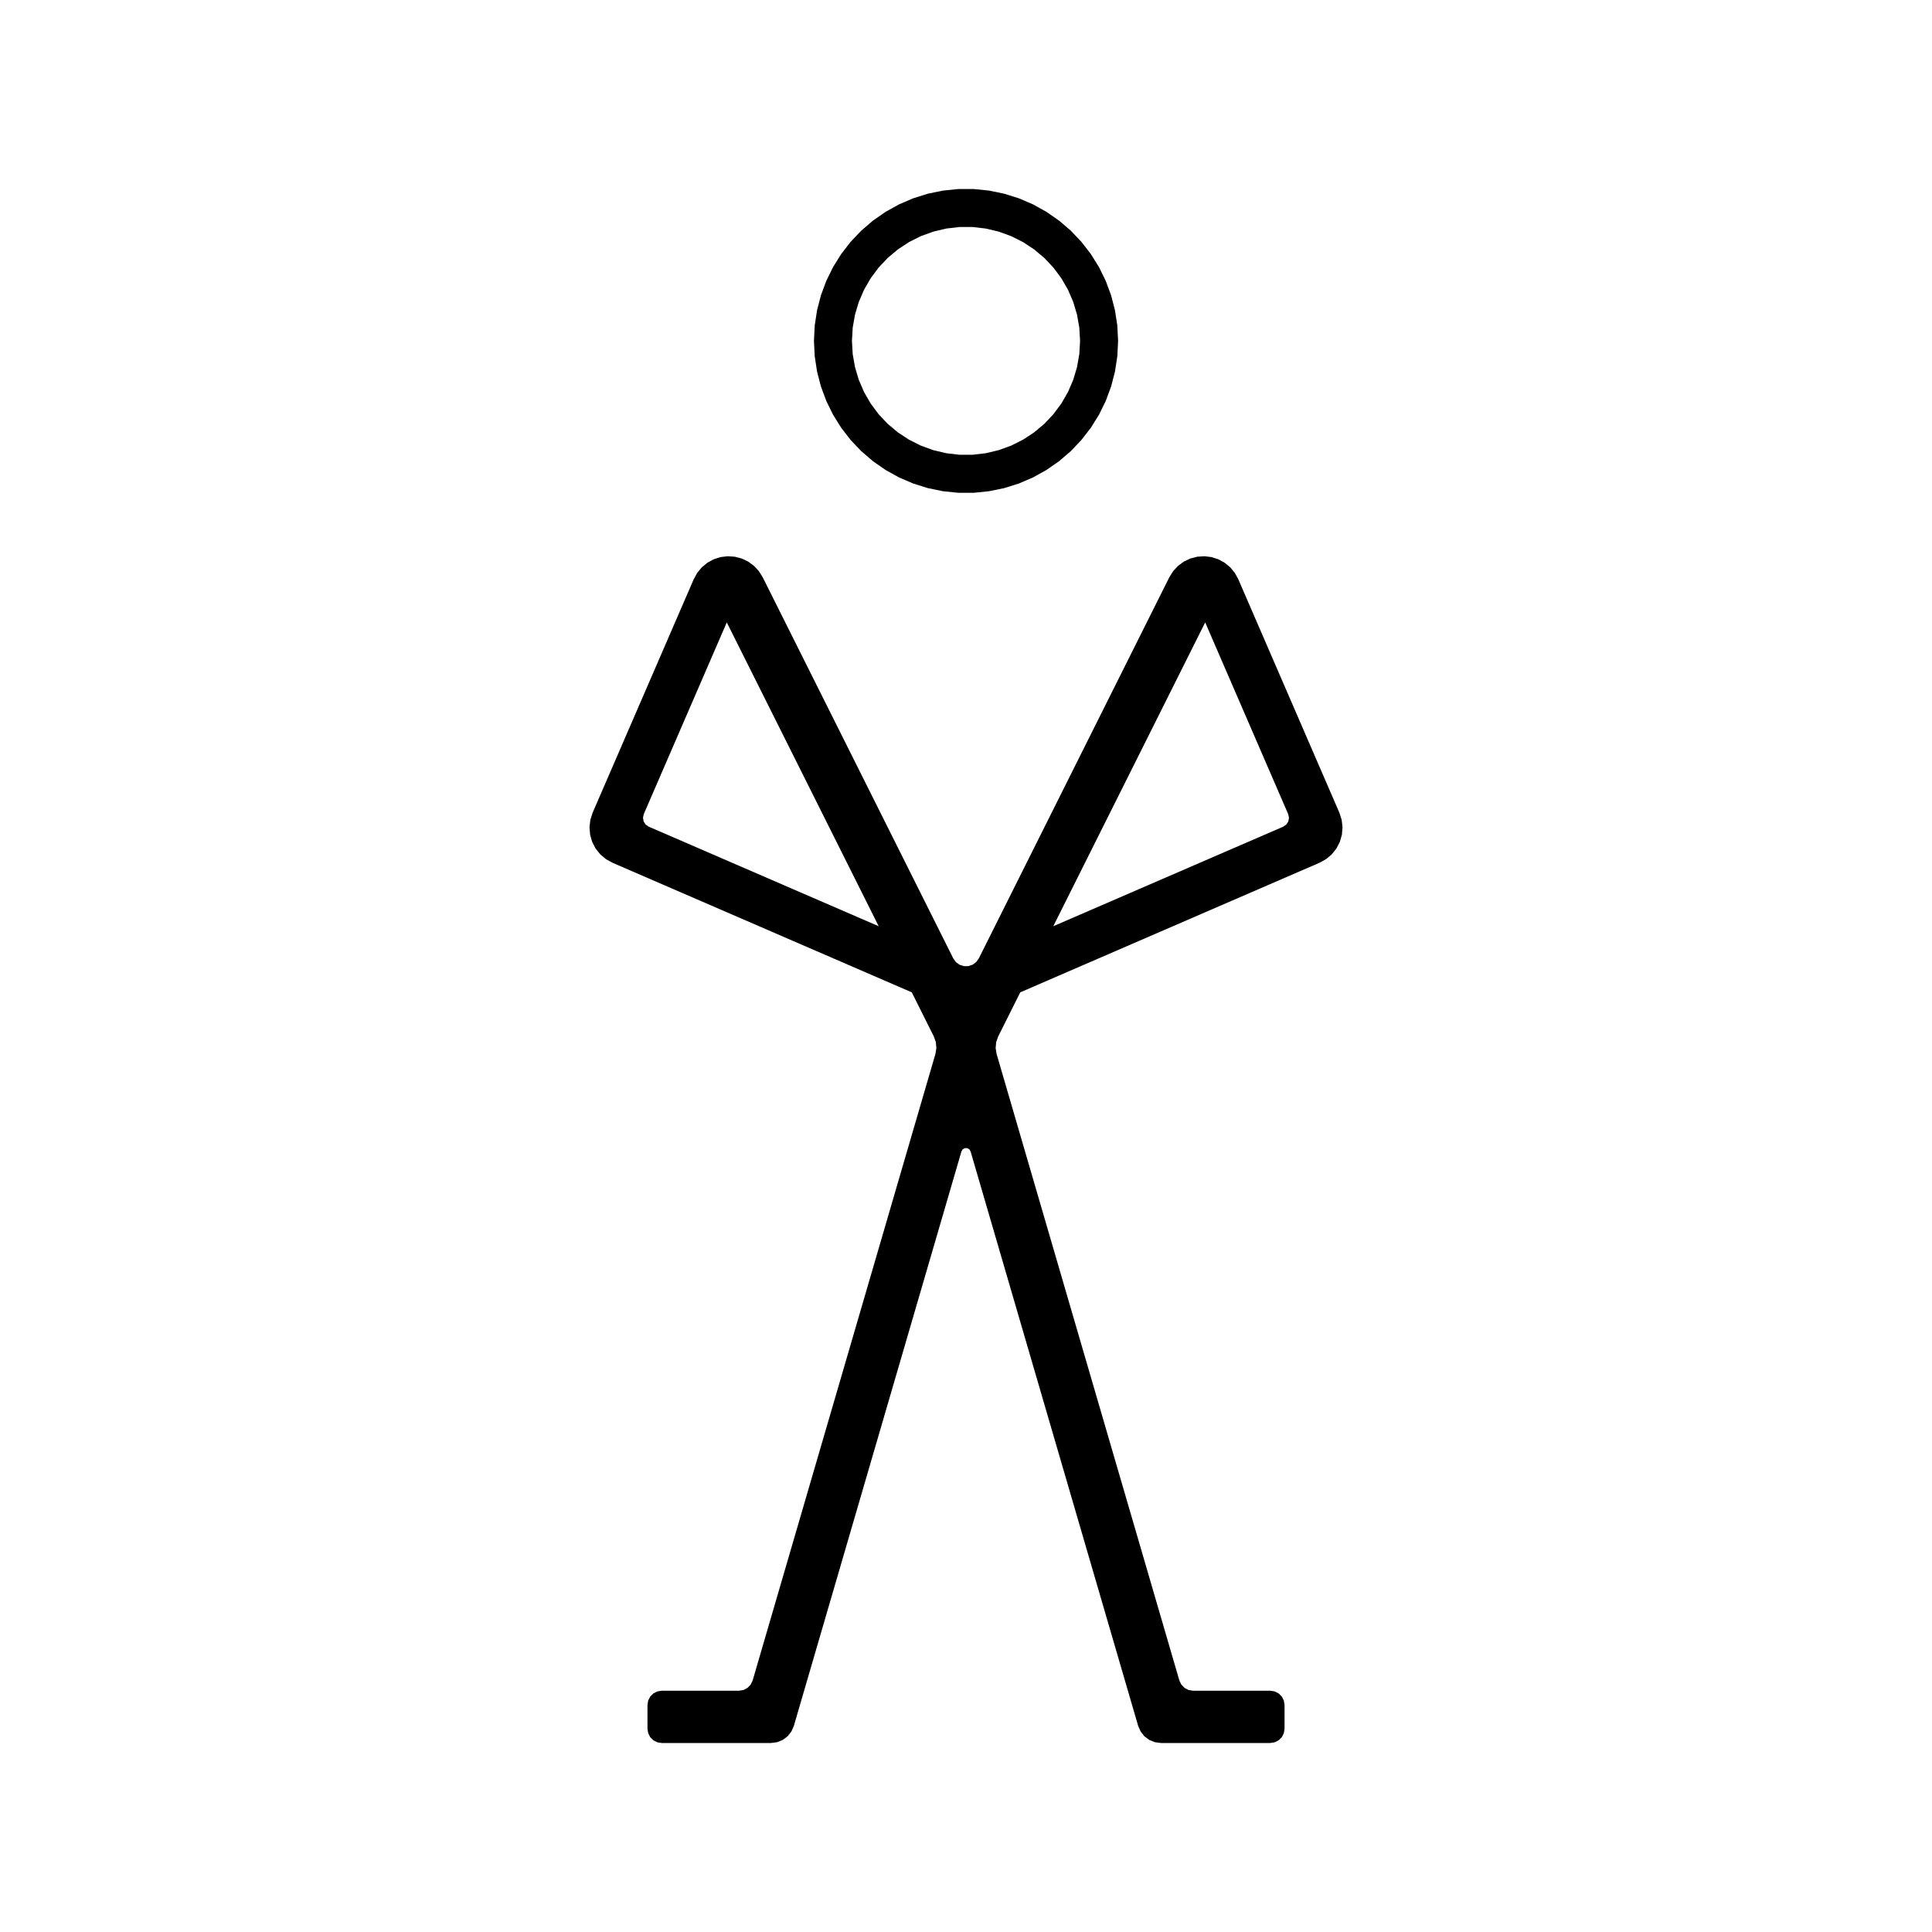 <?xml version="1.0" encoding="UTF-8"?>
<!-- Uploaded to: ICON Repo, www.svgrepo.com, Generator: ICON Repo Mixer Tools -->
<svg fill="#000000" width="800px" height="800px" version="1.1" viewBox="144 144 512 512" xmlns="http://www.w3.org/2000/svg">
 <g fill-rule="evenodd">
  <path d="m376.86 389.46-40.258-80.516-22 50.816-0.207 0.961 0.176 0.969 0.531 0.824 0.809 0.559 60.949 26.387m86.527-80.516-40.258 80.516 60.949-26.387 0.809-0.559 0.531-0.824 0.176-0.969-0.207-0.961-22-50.816m-9.5-11.973 1.008-1.613 1.293-1.395 1.531-1.129 1.719-0.82 1.84-0.48 1.898-0.129 1.891 0.23 1.812 0.582 1.668 0.914 1.469 1.211 1.215 1.465 0.918 1.668 26.805 61.91 0.602 1.879 0.227 1.961-0.164 1.969-0.543 1.898-0.902 1.758-1.23 1.547-1.508 1.277-1.727 0.957-79.332 34.348-5.859 11.723-0.52 1.477-0.141 1.559 0.246 1.547 48.441 166.05 0.52 1.094 0.84 0.871 1.07 0.562 1.195 0.195h20.469l1.168 0.184 1.055 0.535 0.836 0.836 0.535 1.055 0.184 1.168v6.297l-0.184 1.168-0.535 1.055-0.836 0.836-1.055 0.535-1.168 0.184h-28.969l-1.602-0.207-1.496-0.609-1.293-0.969-1.004-1.266-0.648-1.48-44.414-152.25-0.328-0.551-0.559-0.316h-0.641l-0.559 0.316-0.332 0.551-44.414 152.25-0.648 1.48-1.004 1.266-1.293 0.969-1.496 0.609-1.602 0.207h-28.969l-1.168-0.184-1.055-0.535-0.836-0.836-0.535-1.055-0.184-1.168v-6.297l0.184-1.168 0.535-1.055 0.836-0.836 1.055-0.535 1.168-0.184h20.469l1.195-0.195 1.07-0.562 0.84-0.871 0.52-1.094 48.441-166.05 0.246-1.547-0.141-1.559-0.52-1.477-5.859-11.723-79.332-34.348-1.727-0.957-1.508-1.277-1.23-1.547-0.902-1.758-0.543-1.898-0.164-1.969 0.227-1.961 0.602-1.879 26.805-61.91 0.918-1.668 1.215-1.465 1.469-1.211 1.668-0.914 1.812-0.582 1.891-0.23 1.898 0.129 1.84 0.48 1.719 0.82 1.531 1.129 1.293 1.395 1.008 1.613 50.512 101.02 0.691 0.969 0.961 0.703 1.133 0.371h1.191l1.133-0.371 0.961-0.703 0.695-0.969 50.492-101.02"/>
  <path d="m430.23 234.34-0.203-3.508-0.609-3.461-1.008-3.367-1.391-3.227-1.758-3.043-2.098-2.82-2.414-2.559-2.691-2.258-2.938-1.934-3.141-1.578-3.305-1.203-3.422-0.812-3.492-0.41h-3.516l-3.492 0.41-3.422 0.812-3.305 1.203-3.141 1.578-2.938 1.934-2.691 2.258-2.414 2.559-2.098 2.82-1.758 3.043-1.391 3.227-1.008 3.367-0.609 3.461-0.203 3.508 0.203 3.508 0.609 3.461 1.008 3.367 1.391 3.227 1.758 3.043 2.098 2.82 2.414 2.559 2.691 2.258 2.938 1.93 3.141 1.578 3.305 1.203 3.422 0.812 3.492 0.406h3.516l3.492-0.406 3.422-0.812 3.305-1.203 3.141-1.578 2.938-1.93 2.691-2.258 2.414-2.559 2.098-2.82 1.758-3.043 1.391-3.227 1.008-3.367 0.609-3.461 0.203-3.508m10.078 0-0.207 4.078-0.617 4.035-1.023 3.953-1.418 3.828-1.797 3.664-2.164 3.469-2.5 3.231-2.812 2.957-3.098 2.66-3.352 2.332-3.57 1.98-3.75 1.609-3.894 1.223-4 0.82-4.062 0.414h-4.082l-4.062-0.414-4-0.82-3.894-1.223-3.75-1.609-3.57-1.98-3.352-2.332-3.098-2.66-2.812-2.957-2.5-3.231-2.16-3.465-1.797-3.664-1.418-3.828-1.023-3.953-0.617-4.035-0.207-4.078 0.207-4.078 0.617-4.035 1.023-3.953 1.418-3.828 1.797-3.664 2.16-3.465 2.5-3.231 2.812-2.957 3.098-2.66 3.352-2.332 3.57-1.98 3.75-1.609 3.894-1.223 4-0.82 4.062-0.414h4.082l4.062 0.414 4 0.82 3.894 1.223 3.75 1.609 3.57 1.98 3.352 2.332 3.098 2.66 2.812 2.957 2.5 3.231 2.16 3.465 1.797 3.664 1.418 3.828 1.023 3.953 0.617 4.035 0.211 4.074"/>
 </g>
</svg>